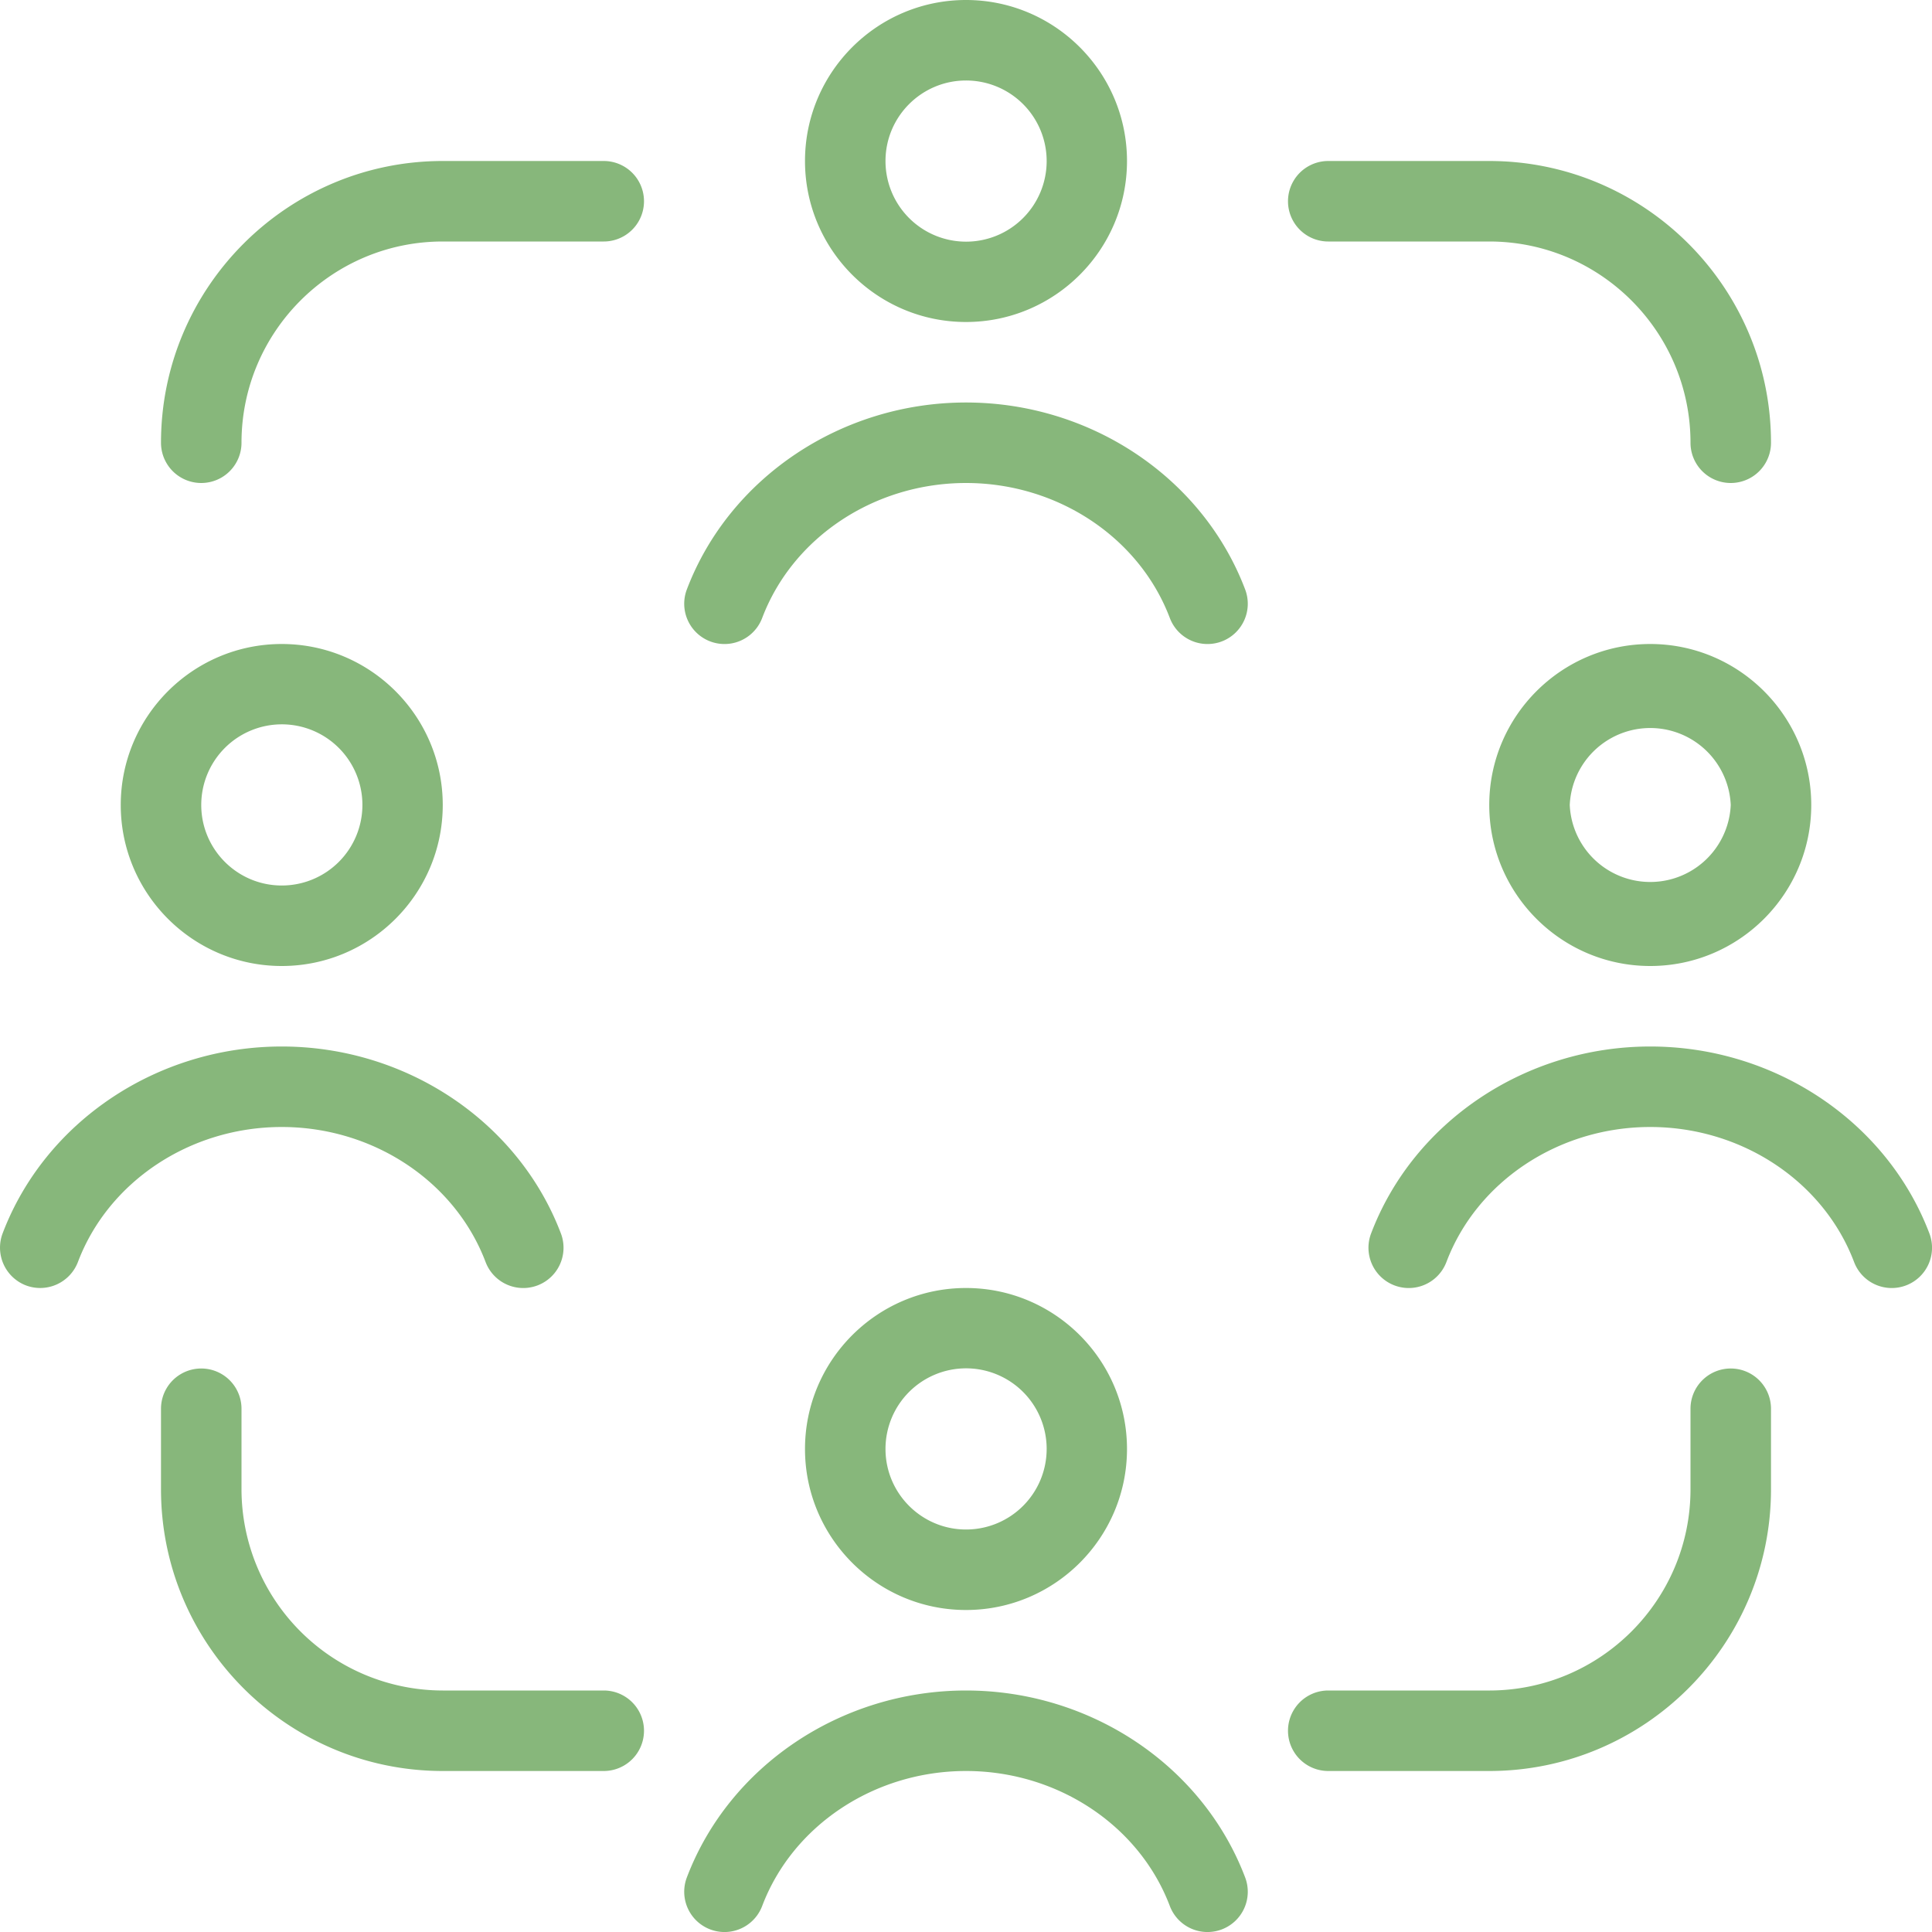 <?xml version="1.0" encoding="UTF-8"?>
<svg xmlns="http://www.w3.org/2000/svg" xmlns:xlink="http://www.w3.org/1999/xlink" version="1.1" width="512" height="512" x="0" y="0" viewBox="0 0 24 24" style="enable-background:new 0 0 512 512" xml:space="preserve" class="">
  <g>
    <path d="M3.5 14c-1.135 0-2.152.674-2.532 1.677a.502.502 0 0 1-.645.291.502.502 0 0 1-.291-.645C.559 13.933 1.952 13 3.5 13s2.941.934 3.468 2.323a.5.5 0 1 1-.936.354C5.652 14.674 4.635 14 3.5 14ZM10 2c0-1.103.897-2 2-2s2 .897 2 2-.897 2-2 2-2-.897-2-2Zm1 0a1.001 1.001 0 1 0 1-1c-.551 0-1 .448-1 1Zm5.5 1h2C19.878 3 21 4.121 21 5.5a.5.5 0 0 0 1 0C22 3.57 20.43 2 18.5 2h-2a.5.5 0 0 0 0 1Zm6 7c0 1.103-.897 2-2 2s-2-.897-2-2 .897-2 2-2 2 .897 2 2Zm-1 0a1.001 1.001 0 0 0-2 0 1.001 1.001 0 0 0 2 0ZM12 20c-1.103 0-2-.897-2-2s.897-2 2-2 2 .897 2 2-.897 2-2 2Zm0-1a1.001 1.001 0 1 0-1-1c0 .552.449 1 1 1Zm0-14c-1.547 0-2.941.934-3.468 2.323a.5.5 0 1 0 .936.354C9.848 6.674 10.865 6 12 6s2.152.674 2.532 1.677a.5.5 0 0 0 .936-.354C14.941 5.933 13.548 5 12 5Zm-8.5 7c-1.103 0-2-.897-2-2s.897-2 2-2 2 .897 2 2-.897 2-2 2Zm0-1a1.001 1.001 0 1 0-1-1c0 .552.449 1 1 1Zm20.468 4.323C23.441 13.933 22.048 13 20.5 13s-2.941.934-3.468 2.323a.5.5 0 1 0 .936.354C18.348 14.674 19.365 14 20.5 14s2.152.674 2.532 1.677a.5.5 0 0 0 .936-.354ZM21.5 17a.5.5 0 0 0-.5.5v1c0 1.379-1.122 2.5-2.5 2.5h-2a.5.5 0 0 0 0 1h2c1.93 0 3.5-1.57 3.5-3.5v-1a.5.5 0 0 0-.5-.5Zm-14 4h-2A2.503 2.503 0 0 1 3 18.5v-1a.5.5 0 0 0-1 0v1C2 20.43 3.57 22 5.5 22h2a.5.5 0 0 0 0-1Zm0-19h-2C3.57 2 2 3.57 2 5.5a.5.5 0 0 0 1 0C3 4.121 4.122 3 5.5 3h2a.5.5 0 0 0 0-1ZM12 21c-1.547 0-2.941.934-3.468 2.323a.5.5 0 1 0 .936.354C9.848 22.674 10.865 22 12 22s2.152.674 2.532 1.677a.5.5 0 0 0 .936-.354C14.941 21.933 13.548 21 12 21Z" fill="#87b77b" opacity="1" data-original="#000000" class=""></path>
  </g>
</svg>
